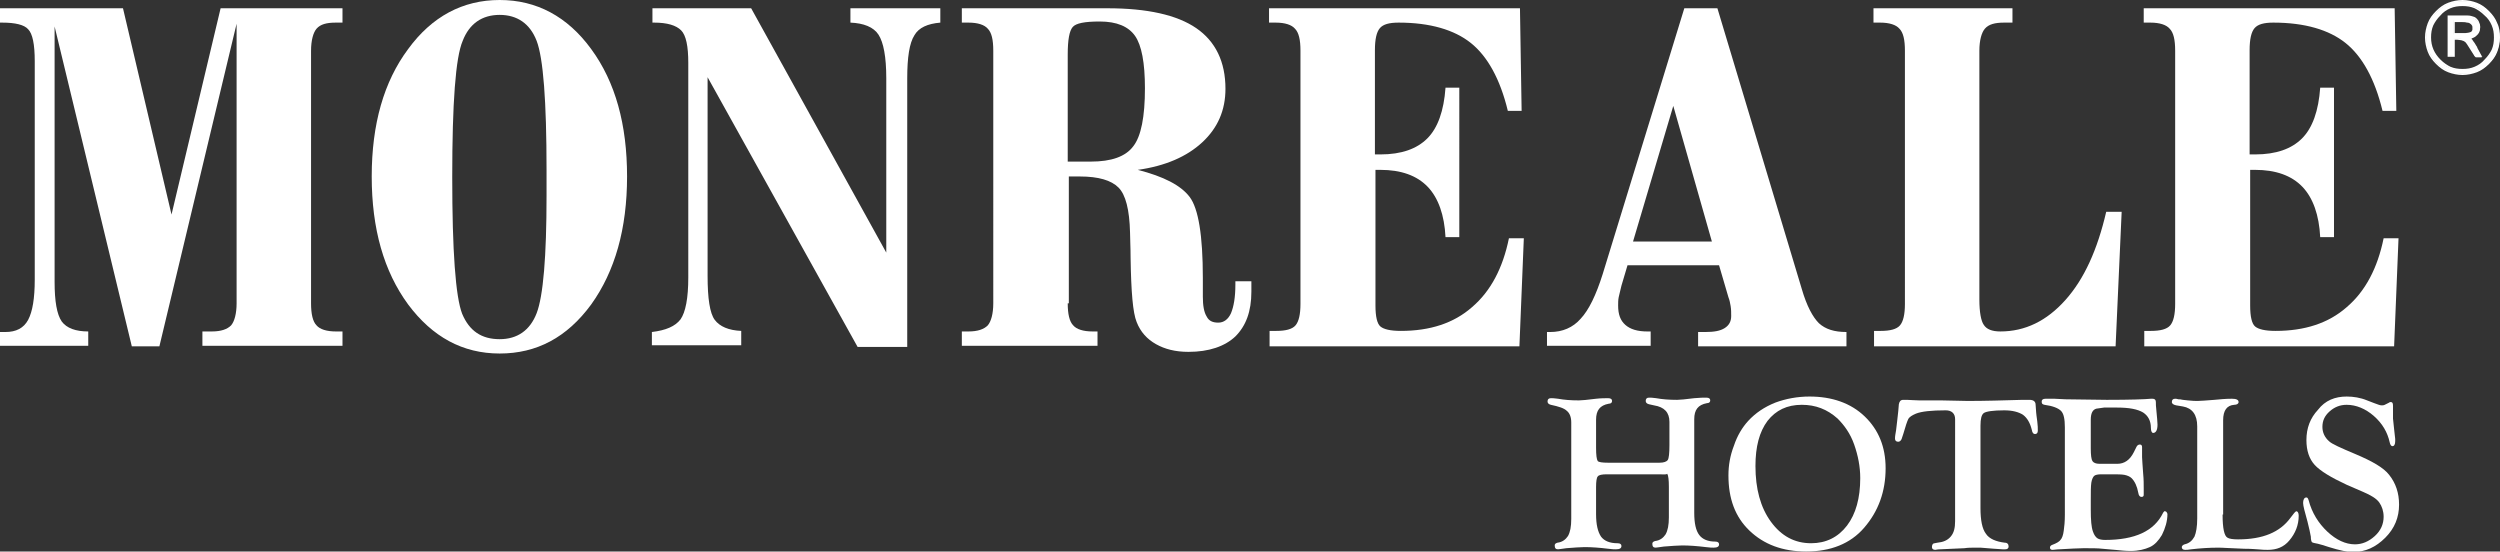 <svg xmlns="http://www.w3.org/2000/svg" xmlns:xlink="http://www.w3.org/1999/xlink" id="Camada_1" x="0px" y="0px" width="453.3px" height="100px" viewBox="0 0 453.3 100" xml:space="preserve"><rect x="0" y="0" width="453.3" height="100" fill="#333333" stroke="none"/><g>	<path fill="#FFFFFF" d="M0,62.8v-2.6c0.1,0,0.3,0,0.5,0c0.2,0,0.4,0,0.5,0c1.9,0,3.3-0.7,4.1-2.2c0.8-1.5,1.2-3.9,1.2-7.3V11.1  c0-3.1-0.4-5-1.2-5.8C4.4,4.5,2.8,4.1,0.4,4.1H0V1.5h22.3l8.8,37.4L40,1.5h22.1v2.6h-1.2c-1.7,0-2.8,0.3-3.5,1.1  c-0.6,0.7-1,2.1-1,4V55c0,1.9,0.3,3.3,1,4c0.6,0.7,1.8,1.1,3.5,1.1h1.2v2.6H36.7v-2.6h1.7c1.7,0,2.8-0.4,3.5-1.1c0.6-0.7,1-2.1,1-4  V4.3L28.9,62.8h-5l-14-58v46.3c0,3.5,0.4,5.9,1.3,7.2c0.9,1.2,2.5,1.8,4.8,1.8v2.6H0L0,62.8z"></path>	<path fill="#FFFFFF" d="M90.6,61.5c3.2,0,5.5-1.6,6.7-4.7c1.2-3.1,1.8-10.3,1.8-21.3v-4.7c0-12.5-0.6-20.3-1.8-23.4  c-1.2-3.1-3.5-4.7-6.7-4.7c-3.2,0-5.5,1.6-6.7,4.7C82.6,10.4,82,18.7,82,32.1c0,13.4,0.6,21.7,1.8,24.8  C85.1,60,87.3,61.5,90.6,61.5L90.6,61.5z M90.6,0c6.7,0,12.3,3,16.6,8.9c4.4,6,6.5,13.7,6.5,23.1c0,9.5-2.2,17.2-6.5,23.2  c-4.4,6-9.9,8.9-16.6,8.9c-6.7,0-12.2-3-16.6-8.9c-4.4-6-6.6-13.7-6.6-23.2c0-9.5,2.2-17.2,6.6-23.1C78.3,3,83.9,0,90.6,0L90.6,0z"></path>	<path fill="#FFFFFF" d="M118.2,62.8v-2.6c2.5-0.3,4.2-1,5.2-2.3c0.9-1.3,1.4-3.8,1.4-7.6V11.4c0-3-0.4-5-1.3-5.9  c-0.9-0.9-2.5-1.4-4.9-1.4h-0.3V1.5h17.9l24.5,44.3V14.2c0-3.9-0.5-6.5-1.4-7.9c-0.9-1.4-2.7-2.1-5.1-2.2l0-2.6h16.3v2.6  c-2.3,0.2-3.9,0.9-4.7,2.3c-0.9,1.4-1.3,4-1.3,7.8v48.7h-9L128.3,14v36c0,4.1,0.4,6.8,1.3,8c0.9,1.2,2.5,1.9,4.8,2v2.6H118.2  L118.2,62.8z"></path>	<path fill="#FFFFFF" d="M193.6,29.3h4.2c3.7,0,6.3-0.9,7.7-2.8c1.4-1.8,2.1-5.3,2.1-10.5c0-4.6-0.6-7.8-1.8-9.5  c-1.2-1.7-3.3-2.6-6.4-2.6c-2.7,0-4.3,0.3-4.9,1c-0.6,0.7-0.9,2.3-0.9,5V29.3L193.6,29.3z M193.6,55c0,1.9,0.3,3.3,1,4  c0.6,0.7,1.8,1.1,3.5,1.1h0.9v2.6h-24.6v-2.6h1.2c1.7,0,2.8-0.4,3.5-1.1c0.6-0.7,1-2.1,1-4V9.2c0-2-0.3-3.3-1-4  c-0.6-0.7-1.8-1.1-3.5-1.1h-1.2V1.5h26.4c7.2,0,12.6,1.2,16.1,3.6c3.5,2.4,5.3,6.1,5.3,11c0,3.9-1.4,7.1-4.2,9.7  c-2.8,2.6-6.7,4.3-11.7,5c4.7,1.2,7.8,2.8,9.4,4.9c1.6,2.1,2.4,7,2.4,14.7V51v2.8c0,1.6,0.2,2.8,0.7,3.6c0.4,0.8,1.1,1.1,2.1,1.1  c1,0,1.8-0.6,2.3-1.7c0.5-1.2,0.8-2.9,0.8-5.2V51h2.9v1.9c0,3.6-1,6.2-2.9,8.1c-1.9,1.8-4.8,2.8-8.5,2.8c-2.4,0-4.3-0.5-5.9-1.4  c-1.6-0.9-2.8-2.2-3.5-4c-0.7-1.7-1-5.5-1.1-11.6c0-2-0.1-3.5-0.1-4.6c-0.1-4.2-0.8-6.9-2.1-8.2c-1.3-1.3-3.6-2-7-2  c-0.2,0-0.5,0-1,0c-0.5,0-0.8,0-1,0V55L193.6,55z"></path>	<path fill="#FFFFFF" d="M230.2,62.8V60h1.2c1.7,0,2.9-0.3,3.5-1c0.6-0.7,0.9-2,0.9-3.9V9.2c0-2-0.3-3.3-1-4  c-0.6-0.7-1.8-1.1-3.5-1.1h-1.2V1.5h45.5l0.3,18.6h-2.5c-1.4-5.8-3.7-9.9-6.7-12.3c-3-2.4-7.4-3.7-13.1-3.7c-1.7,0-2.8,0.3-3.4,1  c-0.6,0.7-0.9,2-0.9,4V28h1c3.8,0,6.6-1,8.5-2.9c1.9-1.9,3-5,3.3-9.2h2.5V43h-2.5c-0.2-4-1.3-7.1-3.2-9.1c-2-2.1-4.9-3.1-8.6-3.1  h-0.9v24.6c0,2,0.3,3.3,0.9,3.8c0.6,0.5,1.8,0.8,3.7,0.8c5.3,0,9.6-1.4,12.9-4.3c3.4-2.9,5.6-7.1,6.7-12.5h2.7l-0.8,19.6H230.2  L230.2,62.8z"></path>	<path fill="#FFFFFF" d="M280.5,62.8v-2.6h0.6c2.2,0,4.1-0.8,5.5-2.4c1.5-1.6,2.8-4.3,4-8.1l14.8-48.2h6l15.3,50.9  c0.9,3.1,2,5.1,3.1,6.2c1.2,1.1,2.8,1.6,5,1.6v2.6h-26.9v-2.6c0.2,0,0.4,0,0.7,0c0.3,0,0.5,0,0.6,0c1.6,0,2.7-0.2,3.5-0.7  c0.8-0.5,1.2-1.2,1.2-2.2c0-0.6,0-1.2-0.1-1.8c-0.1-0.6-0.2-1.1-0.4-1.6l-1.7-5.8h-16.6l-1.1,3.7c-0.2,0.9-0.4,1.6-0.5,2.1  c-0.1,0.5-0.1,1-0.1,1.5c0,1.6,0.4,2.7,1.3,3.5c0.9,0.8,2.2,1.2,4,1.2h0.6v2.6H280.5L280.5,62.8z M296.1,43.8h14.3l-7-24.6  L296.1,43.8L296.1,43.8z"></path>	<path fill="#FFFFFF" d="M339.8,62.8V60h1.2c1.7,0,2.9-0.3,3.5-1c0.6-0.7,0.9-2,0.9-3.9V9.2c0-2-0.3-3.3-1-4  c-0.6-0.7-1.8-1.1-3.5-1.1h-1.2V1.5h25.2v2.6h-1.5c-1.7,0-2.8,0.3-3.5,1.1c-0.6,0.7-1,2.1-1,4v45.1c0,2.3,0.3,3.9,0.8,4.6  c0.5,0.8,1.5,1.2,3,1.2c4.5,0,8.4-1.9,11.8-5.7c3.4-3.8,5.8-9.1,7.4-16h2.8l-1.1,24.4H339.8L339.8,62.8z"></path>	<path fill="#FFFFFF" d="M388.8,62.8V60h1.2c1.7,0,2.9-0.3,3.5-1c0.6-0.7,0.9-2,0.9-3.9V9.2c0-2-0.3-3.3-1-4  c-0.6-0.7-1.8-1.1-3.5-1.1h-1.2V1.5h45.5l0.3,18.6h-2.5c-1.4-5.8-3.7-9.9-6.7-12.3c-3-2.4-7.4-3.7-13.1-3.7c-1.7,0-2.8,0.3-3.4,1  c-0.6,0.7-0.9,2-0.9,4V28h1c3.8,0,6.6-1,8.5-2.9c1.9-1.9,3-5,3.3-9.2h2.5V43h-2.5c-0.2-4-1.3-7.1-3.2-9.1c-2-2.1-4.9-3.1-8.6-3.1  H408v24.6c0,2,0.3,3.3,0.9,3.8c0.6,0.5,1.8,0.8,3.7,0.8c5.3,0,9.6-1.4,12.9-4.3c3.4-2.9,5.6-7.1,6.7-12.5h2.7l-0.8,19.6H388.8  L388.8,62.8z"></path>	<path fill="#FFFFFF" d="M300.8,86h-9.4c-0.9,0-1.5,0.1-1.7,0.4c-0.2,0.2-0.3,0.9-0.3,1.9v4.9c0,1.9,0.3,3.2,0.9,4.1  c0.6,0.8,1.6,1.2,3,1.2c0.5,0,0.7,0.2,0.7,0.5c0,0.4-0.3,0.6-1,0.6c-0.2,0-0.7,0-1.4-0.1c-1.6-0.2-3-0.3-4.3-0.3  c-0.8,0-1.9,0.1-3.3,0.2c-0.8,0.1-1.3,0.2-1.5,0.2c-0.4,0-0.6-0.2-0.6-0.7c0-0.3,0.2-0.4,0.5-0.5c0.9-0.1,1.5-0.6,1.9-1.2  c0.4-0.7,0.6-1.7,0.6-3.1l0-1.1V76.6c0-1-0.3-1.7-0.8-2.1c-0.5-0.5-1.5-0.8-2.9-1.1c-0.4-0.1-0.6-0.3-0.6-0.6  c0-0.4,0.2-0.6,0.6-0.6c0.2,0,0.7,0,1.3,0.1c1.1,0.2,2.3,0.3,3.8,0.3c0.5,0,1.5-0.1,3.1-0.3c0.9-0.1,1.7-0.1,2.2-0.1  c0.5,0,0.7,0.2,0.7,0.5c0,0.3-0.2,0.5-0.6,0.5c-1.6,0.3-2.3,1.2-2.3,2.9v5.1c0,1.3,0.1,2.1,0.3,2.4c0.2,0.2,0.8,0.3,1.9,0.3h9.3  c0.8,0,1.3-0.2,1.5-0.5c0.2-0.3,0.3-1.2,0.3-2.7v-4.2c0-1.7-0.9-2.7-2.8-3l-0.9-0.2c-0.4-0.1-0.6-0.3-0.6-0.6  c0-0.4,0.2-0.6,0.6-0.6c0.2,0,0.7,0,1.3,0.1c1.1,0.2,2.3,0.3,3.8,0.3c0.5,0,1.5-0.1,3.1-0.3c1-0.1,1.7-0.1,2.2-0.1  c0.5,0,0.7,0.2,0.7,0.5c0,0.3-0.2,0.5-0.6,0.5c-1.6,0.3-2.3,1.2-2.3,2.9v17c0,1.9,0.3,3.2,0.9,4c0.6,0.8,1.6,1.2,2.9,1.2  c0.5,0,0.7,0.2,0.7,0.5c0,0.4-0.3,0.6-1,0.6c-0.2,0-0.7,0-1.4-0.1c-1.6-0.2-3-0.3-4.3-0.3c-0.8,0-1.9,0.1-3.3,0.2  c-0.8,0.1-1.3,0.2-1.5,0.2c-0.4,0-0.6-0.2-0.6-0.7c0-0.3,0.2-0.4,0.5-0.5c0.9-0.1,1.5-0.6,1.9-1.2c0.4-0.7,0.6-1.7,0.6-3.1l0-1.1  v-4.4c0-1.3-0.1-2.1-0.3-2.4C302.1,86.1,301.6,86,300.8,86L300.8,86z"></path>	<path fill="#FFFFFF" d="M328.1,71.9c4.1,0,7.5,1.2,10,3.6c2.5,2.4,3.8,5.5,3.8,9.4c0,4.2-1.3,7.8-3.9,10.8  c-2.5,2.9-6.1,4.3-10.5,4.3c-4.3,0-7.7-1.3-10.3-3.8c-2.6-2.5-3.8-5.8-3.8-10c0-1.8,0.3-3.6,1-5.4c0.6-1.8,1.5-3.3,2.6-4.5  c1.3-1.4,2.9-2.5,4.9-3.3C323.8,72.3,325.9,71.9,328.1,71.9L328.1,71.9z M326.7,73.4c-2.7,0-4.7,1-6.2,2.9c-1.5,2-2.2,4.7-2.2,8.2  c0,4.1,0.9,7.5,2.8,10.1c1.9,2.6,4.3,3.9,7.3,3.9c2.7,0,4.9-1.1,6.5-3.2c1.6-2.1,2.4-5,2.4-8.6c0-2.1-0.4-4.1-1.1-6.1  c-0.7-2-1.8-3.5-3-4.7C331.3,74.2,329.2,73.4,326.7,73.4L326.7,73.4z"></path>	<path fill="#FFFFFF" d="M359.1,77.2v14.9c0,2.2,0.3,3.8,1,4.7c0.6,0.9,1.8,1.4,3.4,1.6c0.5,0,0.7,0.3,0.7,0.7  c0,0.3-0.2,0.5-0.6,0.5c-0.1,0-0.3,0-0.5,0l-1.5-0.1l-2.5-0.2c-0.2,0-0.5,0-0.8,0c-0.8,0-1.5,0-2.1,0.1l-4.4,0.2  c-0.5,0-0.8,0.1-0.9,0.1c-0.4,0-0.6-0.2-0.6-0.5c0-0.3,0.1-0.5,0.2-0.6c0.1-0.1,0.4-0.1,0.8-0.2c1-0.1,1.8-0.4,2.4-1.1  c0.6-0.7,0.8-1.6,0.8-2.8l0-0.9V76c0-1-0.6-1.6-1.7-1.6c-2.6,0-4.4,0.2-5.4,0.6c-0.7,0.3-1.2,0.6-1.4,1c-0.2,0.4-0.5,1.3-0.9,2.7  l-0.2,0.6c-0.1,0.5-0.4,0.8-0.7,0.8c-0.4,0-0.6-0.2-0.6-0.6c0-0.4,0.1-0.9,0.2-1.5l0.2-1.7l0.2-1.8l0.1-1.2  c0.1-0.5,0.3-0.8,0.8-0.8c0.1,0,0.4,0,0.7,0c0.5,0,1.3,0.1,2.2,0.1l4,0l4.8,0.1c3.1,0,6.4-0.1,9.9-0.2c0.7,0,1.1,0,1.3,0  c0.7,0,1.1,0.3,1.1,0.9l0.1,1.4c0,0.2,0.1,0.8,0.2,1.6c0.1,0.7,0.1,1.3,0.1,1.7c0,0.4-0.2,0.6-0.5,0.6c-0.3,0-0.5-0.2-0.6-0.8  c-0.3-1.2-0.8-2.1-1.6-2.7c-0.8-0.5-1.9-0.8-3.4-0.8c-2,0-3.3,0.2-3.7,0.5C359.3,75.2,359.1,75.9,359.1,77.2L359.1,77.2z"></path>	<path fill="#FFFFFF" d="M379.1,77v4.3c0,1.2,0.1,2,0.3,2.3c0.2,0.3,0.6,0.5,1.3,0.5l0.6,0l0.9,0h1.7c1.3,0,2.3-0.7,3-2.1l0.5-1  c0.1-0.2,0.3-0.4,0.6-0.4c0.3,0,0.4,0.2,0.4,0.5c0,0.1,0,0.4,0,0.9c0,0.3,0,0.6,0,0.9c0,0.4,0.1,1.4,0.2,3c0.1,1,0.1,1.9,0.1,2.7  l0,1c0,0.2,0,0.3-0.1,0.4c-0.1,0.1-0.2,0.1-0.3,0.1c-0.3,0-0.5-0.2-0.6-0.8c-0.2-1.1-0.6-2-1.2-2.6c-0.3-0.3-0.8-0.5-1.3-0.6  c-0.5-0.1-1.4-0.1-2.8-0.1H381c-0.6,0-1.1,0.1-1.3,0.3c-0.2,0.2-0.4,0.6-0.5,1.2c-0.1,0.7-0.1,1.7-0.1,3.1v1.8c0,1.9,0.1,3.2,0.4,4  c0.2,0.6,0.5,1,0.8,1.2c0.3,0.2,0.8,0.3,1.4,0.3c5.4,0,8.9-1.6,10.5-4.9c0.1-0.2,0.2-0.2,0.2-0.3c0.1,0,0.3,0,0.4,0.1  c0.1,0.1,0.2,0.3,0.2,0.4c0,1.3-0.4,2.6-1,3.8c-0.6,1-1.3,1.8-2.2,2.2c-0.9,0.4-2,0.7-3.5,0.7c-0.9,0-1.8-0.1-2.8-0.2l-2.3-0.2  c-0.8-0.1-2-0.1-3.4-0.1c-1,0-2.4,0.1-4.4,0.2c-0.5,0-0.9,0.1-1.2,0.1c-0.3,0-0.5-0.1-0.5-0.4c0-0.2,0.1-0.4,0.4-0.5  c0.8-0.3,1.3-0.6,1.5-0.9c0.3-0.3,0.5-0.9,0.6-1.7c0.1-0.7,0.2-1.6,0.2-2.9V77.5c0-1.5-0.2-2.5-0.7-3c-0.5-0.5-1.5-0.9-3-1.1  c-0.4-0.1-0.5-0.2-0.5-0.6c0-0.3,0.2-0.5,0.7-0.5c0.1,0,0.3,0,0.6,0c0.2,0,0.6,0,1,0l2,0.1l7.5,0.1c4.3,0,7-0.1,8-0.2  c0.1,0,0.2,0,0.3,0c0.4,0,0.6,0.2,0.6,0.6c0,0.3,0,0.8,0.1,1.6c0.1,1.1,0.2,2,0.2,2.5c0,1-0.3,1.5-0.8,1.5c-0.2,0-0.4-0.3-0.4-0.9  c0-1.3-0.5-2.2-1.4-2.8c-1-0.6-2.5-0.9-4.7-0.9h-2.4l-1.4,0.2c-0.7,0.2-1,0.9-1,2L379.1,77L379.1,77z"></path>	<path fill="#FFFFFF" d="M403,93.3c0,2.5,0.3,3.9,0.9,4.2c0.3,0.2,1,0.3,1.9,0.3c4.5,0,7.6-1.3,9.5-3.9c0.6-0.8,0.9-1.2,1.1-1.2  c0.2,0,0.4,0.3,0.4,0.8c0,1.7-0.6,3.2-1.7,4.5c-1,1.2-2.3,1.7-3.9,1.7c-0.3,0-1,0-1.9-0.1c-0.2,0-1-0.1-2.4-0.1l-2.2-0.1  c-0.7,0-1.5-0.1-2.5-0.1c-1.5,0-3.2,0.1-4.9,0.3c-0.5,0.1-0.9,0.1-1.1,0.1c-0.4,0-0.6-0.2-0.6-0.5c0-0.2,0.2-0.4,0.5-0.5  c0.9-0.2,1.4-0.7,1.8-1.4c0.3-0.7,0.5-1.8,0.5-3.3V77.3c0-2.1-0.9-3.3-2.6-3.6l-1.2-0.2c-0.5-0.1-0.8-0.3-0.8-0.6  c0-0.4,0.2-0.6,0.6-0.6c0.1,0,0.3,0,0.6,0.1c0.2,0,0.4,0,0.8,0.1l0.9,0.1c0.8,0.1,1.4,0.1,1.8,0.1c0.6,0,1.6-0.1,3-0.2  c1-0.1,2.1-0.2,3.2-0.2c0.8,0,1.2,0.2,1.2,0.6c0,0.3-0.3,0.5-0.8,0.5c-1.3,0.1-2,1-2,2.8V93.3L403,93.3z"></path>	<path fill="#FFFFFF" d="M425.5,71.9c1.2,0,2.5,0.2,3.7,0.7l1.3,0.5c0.6,0.2,1,0.4,1.3,0.4c0.2,0,0.4,0,0.6-0.1l0.8-0.4  c0.1-0.1,0.2-0.1,0.3-0.1c0.3,0,0.4,0.2,0.4,0.7l0,1.6c0,0.2,0,0.5,0,0.7l0.2,1.9l0.2,1.8c0,0.2,0,0.3,0,0.4c0,0.6-0.2,0.9-0.5,0.9  c-0.2,0-0.4-0.2-0.5-0.7c-0.4-1.8-1.3-3.4-2.9-4.8c-1.5-1.3-3.2-2-4.9-2c-1.2,0-2.2,0.4-3.1,1.2c-0.9,0.8-1.3,1.7-1.3,2.8  c0,1,0.4,1.9,1.2,2.6c0.5,0.5,2.1,1.2,4.7,2.3c3.1,1.3,5.2,2.5,6.2,3.8c1.2,1.5,1.8,3.3,1.8,5.4c0,2.3-0.8,4.3-2.5,6  c-1.7,1.7-3.6,2.6-5.9,2.6c-0.9,0-2.4-0.3-4.3-0.9c-0.9-0.3-1.6-0.5-2-0.6c-0.6-0.1-1-0.2-1.1-0.3c-0.1-0.1-0.2-0.5-0.2-1  c-0.1-0.6-0.3-1.5-0.6-2.7c-0.5-1.8-0.8-2.9-0.8-3.4c0-0.6,0.2-1,0.6-1c0.2,0,0.3,0.2,0.4,0.5c0.6,2.3,1.8,4.2,3.4,5.7  c1.6,1.5,3.3,2.3,5,2.3c1.3,0,2.5-0.5,3.6-1.5c1.1-1,1.6-2.2,1.6-3.5c0-1-0.3-1.9-0.8-2.6c-0.5-0.7-1.5-1.3-2.9-1.9l-3-1.3  c-2.8-1.3-4.8-2.5-5.8-3.6c-1-1.1-1.5-2.6-1.5-4.5c0-2.2,0.7-4,2.1-5.5C421.6,72.6,423.4,71.9,425.5,71.9L425.5,71.9z"></path>	<path fill-rule="evenodd" clip-rule="evenodd" fill="#FFFFFF" d="M453.2,6.8c0,1.8-0.6,3.4-1.9,4.7c-1.3,1.3-2.9,1.9-4.7,1.9  c-1.8,0-3.4-0.6-4.7-1.9c-1.3-1.3-2-2.9-2-4.7c0-1.8,0.6-3.4,2-4.7c1.3-1.3,2.9-1.9,4.7-1.9c1.8,0,3.4,0.6,4.7,1.9  C452.5,3.4,453.2,5,453.2,6.8L453.2,6.8z M452.4,6.8c0-1.6-0.6-3-1.7-4.2c-1.2-1.2-2.5-1.7-4.2-1.7c-1.6,0-3,0.6-4.2,1.7  c-1.2,1.2-1.7,2.5-1.7,4.2c0,1.6,0.6,3,1.7,4.2c1.1,1.2,2.5,1.7,4.2,1.7c1.6,0,3-0.6,4.2-1.7C451.8,9.8,452.4,8.5,452.4,6.8  L452.4,6.8z M444,3h2.8c1,0,1.7,0.2,2.2,0.6c0.4,0.4,0.7,0.8,0.7,1.4c0,0.6-0.2,1.1-0.7,1.5c-0.3,0.3-0.8,0.5-1.4,0.6  c0.3,0.1,0.5,0.3,0.6,0.4c0.1,0.1,0.3,0.3,0.5,0.7c0.2,0.3,0.4,0.6,0.6,0.9l0.7,1.3h-1.1L448.1,9c-0.5-0.9-0.9-1.5-1.2-1.7  c-0.3-0.2-0.7-0.3-1.4-0.3h-0.6v3.1H444V3L444,3z M444.9,3.8v2.5h0.9c1,0,1.7-0.1,2-0.2c0.2-0.1,0.4-0.2,0.6-0.4  c0.1-0.2,0.2-0.4,0.2-0.7c0-0.3-0.1-0.6-0.4-0.9c-0.3-0.2-0.9-0.4-2-0.4H444.9L444.9,3.8z"></path>	<path fill="#FFFFFF" d="M453.3,6.8c0,0.9-0.2,1.8-0.5,2.6c-0.3,0.8-0.8,1.5-1.5,2.2v0c-0.7,0.7-1.4,1.2-2.2,1.5  c-0.8,0.3-1.7,0.5-2.6,0.5c-0.9,0-1.8-0.2-2.6-0.5c-0.8-0.3-1.5-0.8-2.2-1.5v0c-0.7-0.7-1.2-1.4-1.5-2.2c-0.3-0.8-0.5-1.7-0.5-2.6  c0-0.9,0.2-1.8,0.5-2.6c0.3-0.8,0.8-1.5,1.5-2.2l0,0c0.7-0.7,1.4-1.2,2.2-1.5c0.8-0.3,1.7-0.5,2.6-0.5c0.9,0,1.8,0.2,2.6,0.5  c0.8,0.3,1.5,0.8,2.2,1.5c0.7,0.7,1.2,1.4,1.5,2.2C453.2,5,453.3,5.9,453.3,6.8L453.3,6.8z M452.5,9.3c0.3-0.8,0.5-1.6,0.5-2.5  c0-0.9-0.2-1.7-0.5-2.5c-0.3-0.8-0.8-1.5-1.4-2.1v0c-0.6-0.6-1.3-1.1-2.1-1.4c-0.8-0.3-1.6-0.5-2.5-0.5c-0.9,0-1.7,0.2-2.5,0.5  c-0.8,0.3-1.5,0.8-2.1,1.4h0c-0.6,0.6-1.1,1.3-1.4,2.1c-0.3,0.8-0.5,1.6-0.5,2.5c0,0.9,0.2,1.7,0.5,2.5c0.3,0.8,0.8,1.5,1.4,2.1h0  c0.6,0.6,1.3,1.1,2.1,1.4c0.8,0.3,1.6,0.5,2.5,0.5c0.9,0,1.7-0.2,2.5-0.5c0.8-0.3,1.5-0.8,2.1-1.4C451.7,10.8,452.2,10.1,452.5,9.3  L452.5,9.3z M452.2,6.8c0-0.8-0.1-1.5-0.4-2.2c-0.3-0.7-0.7-1.3-1.3-1.8c-0.6-0.6-1.2-1-1.8-1.3h0c-0.7-0.3-1.4-0.4-2.2-0.4  c-0.8,0-1.5,0.1-2.2,0.4c-0.7,0.3-1.3,0.7-1.8,1.3c-0.6,0.6-1,1.2-1.3,1.8c-0.3,0.7-0.4,1.4-0.4,2.2c0,1.6,0.6,2.9,1.7,4  c0.6,0.6,1.2,1,1.8,1.3v0c0.7,0.3,1.4,0.4,2.2,0.4c0.8,0,1.5-0.1,2.2-0.4c0.7-0.3,1.3-0.7,1.8-1.3c0.6-0.6,1-1.2,1.3-1.8h0  C452.1,8.3,452.2,7.6,452.2,6.8L452.2,6.8z M452.1,4.5c0.3,0.7,0.4,1.5,0.4,2.3c0,0.8-0.1,1.6-0.4,2.3v0c-0.3,0.7-0.7,1.4-1.3,2  c-0.6,0.6-1.2,1-2,1.3c-0.7,0.3-1.5,0.4-2.3,0.4c-0.8,0-1.6-0.1-2.3-0.4h0c-0.7-0.3-1.4-0.7-2-1.3c-1.2-1.2-1.8-2.6-1.8-4.3  c0-0.8,0.1-1.6,0.4-2.3c0.3-0.7,0.7-1.4,1.3-2c0.6-0.6,1.2-1,2-1.3c0.7-0.3,1.5-0.4,2.3-0.4c0.8,0,1.6,0.1,2.3,0.4v0  c0.7,0.3,1.4,0.7,2,1.3C451.4,3.1,451.8,3.8,452.1,4.5L452.1,4.5z M444,2.8h2.8c0.5,0,1,0,1.3,0.1c0.4,0.1,0.7,0.2,0.9,0.4l0,0  c0.2,0.2,0.4,0.4,0.5,0.7c0.1,0.3,0.2,0.5,0.2,0.8c0,0.3-0.1,0.6-0.2,0.9c-0.1,0.3-0.3,0.5-0.6,0.7l0,0c-0.2,0.2-0.4,0.3-0.7,0.4  C448.3,7,448.2,7,448,7c0.1,0.1,0.1,0.1,0.2,0.1l0,0c0.1,0.1,0.1,0.1,0.2,0.3c0.1,0.1,0.2,0.3,0.3,0.4c0.1,0.2,0.2,0.3,0.3,0.5h0  c0.1,0.1,0.2,0.3,0.2,0.4l0,0l0.7,1.3l0.2,0.3H450h-1.1h-0.1l-0.1-0.1L448,9.1v0c-0.3-0.5-0.5-0.8-0.7-1.1v0  c-0.2-0.3-0.3-0.4-0.5-0.5l0,0c-0.1-0.1-0.3-0.1-0.5-0.2c-0.2,0-0.5-0.1-0.8-0.1h-0.4v2.9v0.2h-0.2H444h-0.2v-0.2V3V2.8H444  L444,2.8z M446.8,3.2h-2.6V10h0.5V7.1V6.9h0.2h0.6c0.3,0,0.6,0,0.9,0.1c0.2,0,0.5,0.1,0.6,0.2c0.2,0.1,0.3,0.3,0.6,0.6v0  c0.2,0.3,0.4,0.7,0.7,1.1l0,0l0.6,1.1h0.7l-0.6-1c-0.1-0.1-0.1-0.2-0.2-0.4v0c-0.1-0.1-0.2-0.3-0.3-0.5c-0.1-0.2-0.2-0.3-0.3-0.4  c-0.1-0.1-0.2-0.2-0.2-0.2l0,0c0,0-0.1-0.1-0.2-0.1c-0.1-0.1-0.2-0.1-0.4-0.2l-0.6-0.3l0.6-0.1c0.3,0,0.6-0.1,0.8-0.2  c0.2-0.1,0.4-0.2,0.6-0.3c0.2-0.2,0.4-0.4,0.5-0.6v0c0.1-0.2,0.2-0.5,0.2-0.7c0-0.2,0-0.5-0.1-0.7c-0.1-0.2-0.2-0.4-0.4-0.6  c-0.2-0.2-0.5-0.3-0.8-0.4C447.7,3.2,447.3,3.2,446.8,3.2L446.8,3.2z M445.1,3.9v2.1h0.7c0.5,0,0.9,0,1.2,0c0.3,0,0.6-0.1,0.7-0.1  l0,0c0.1,0,0.2-0.1,0.3-0.1v0c0.1-0.1,0.2-0.1,0.2-0.2l0,0c0.1-0.1,0.1-0.2,0.1-0.3c0-0.1,0-0.2,0-0.3c0-0.1,0-0.3-0.1-0.4v0  c-0.1-0.1-0.1-0.2-0.3-0.3c-0.1-0.1-0.3-0.2-0.6-0.2c-0.3-0.1-0.7-0.1-1.2-0.1H445.1L445.1,3.9z M444.8,6.3V3.8V3.6h0.2h1.4  c0.5,0,1,0,1.3,0.1c0.4,0.1,0.6,0.2,0.8,0.3c0.1,0.1,0.3,0.3,0.3,0.5c0.1,0.2,0.1,0.4,0.1,0.6c0,0.1,0,0.3-0.1,0.4  c0,0.1-0.1,0.3-0.2,0.4l0,0c-0.1,0.1-0.2,0.2-0.3,0.3v0c-0.1,0.1-0.2,0.1-0.4,0.2c-0.2,0.1-0.4,0.1-0.8,0.1c-0.3,0-0.8,0-1.3,0  h-0.9h-0.2V6.3L444.8,6.3z"></path></g></svg>